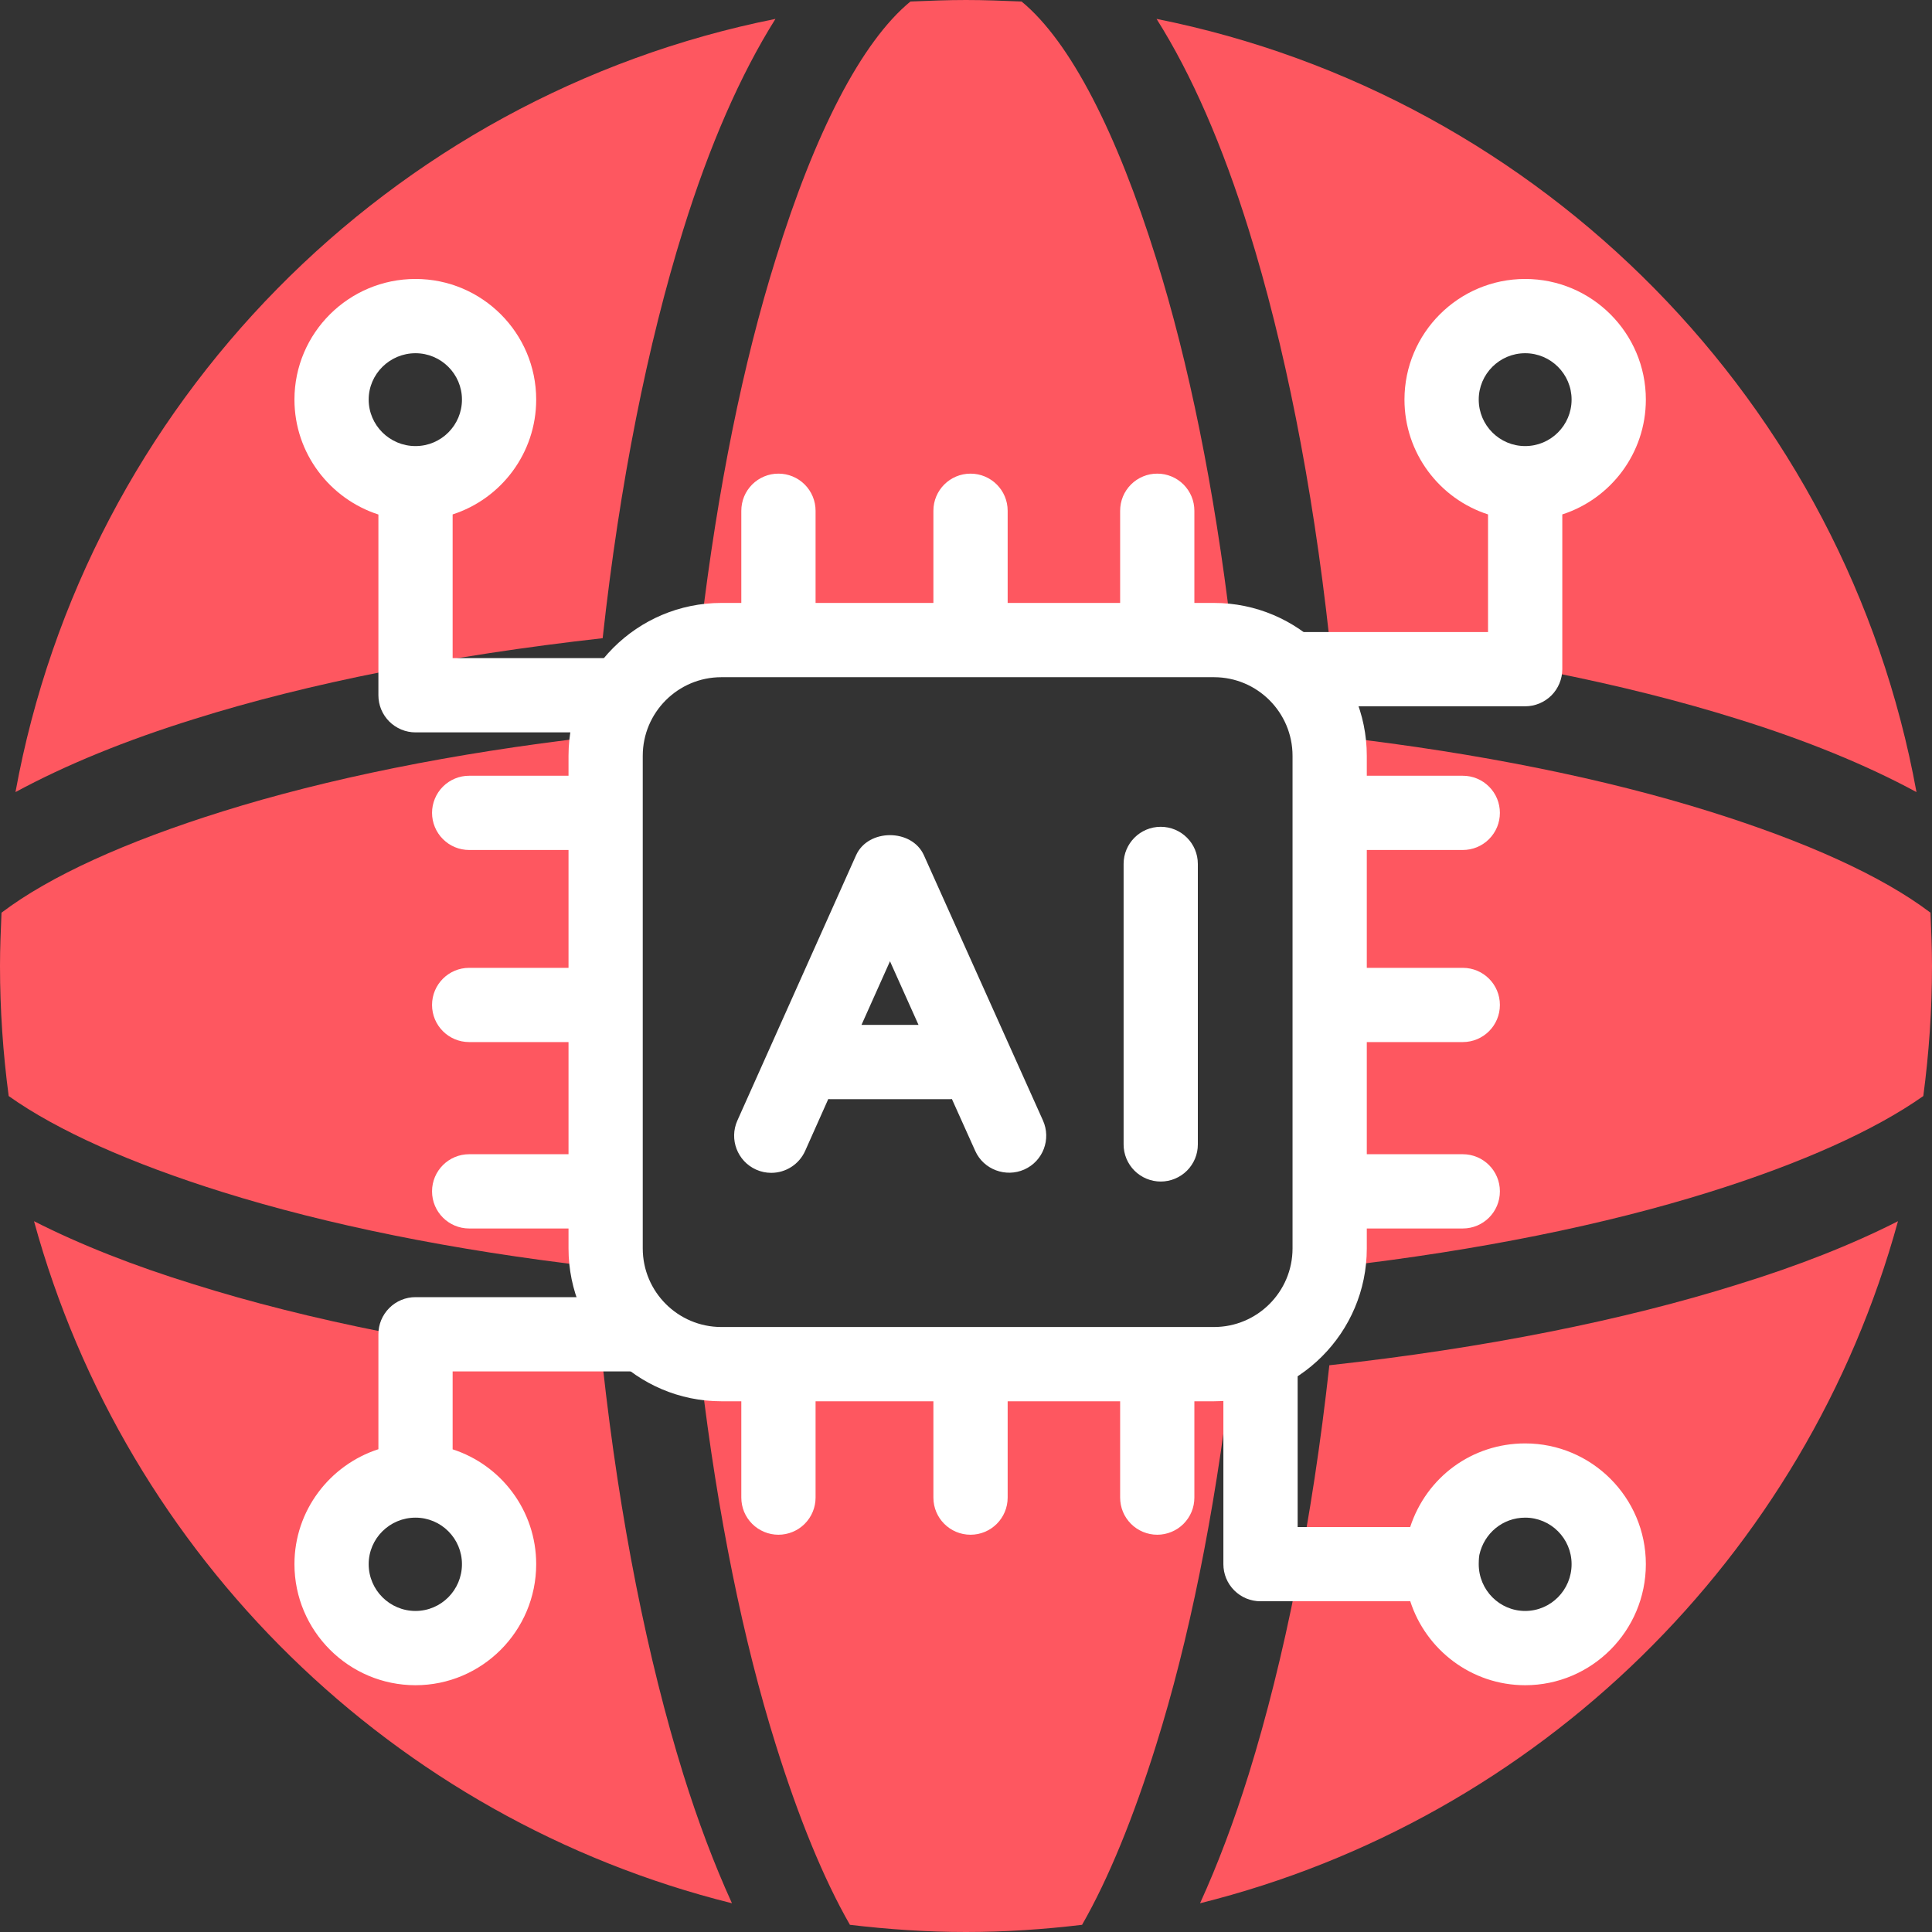 <svg width="64" height="64" viewBox="0 0 64 64" fill="none" xmlns="http://www.w3.org/2000/svg">
<rect x="0" y="0" width="64" height="64" fill="#333333" stroke="none"/>
<g clip-path="url(#clip0_45_2)">
<path fill-rule="evenodd" clip-rule="evenodd" d="M32 0C32.614 0 33.227 0.025 33.841 0.05C35.457 1.378 36.997 4.396 38.3 8.567C39.377 11.998 40.229 16.182 40.78 20.828C37.962 20.615 35.018 20.49 32 20.49C28.969 20.49 26.038 20.615 23.22 20.828C23.771 16.182 24.623 11.998 25.7 8.567C26.99 4.396 28.543 1.378 30.159 0.05C30.773 0.025 31.386 0 32 0ZM50.524 49.046C52.052 49.046 53.291 50.286 53.291 51.814C53.291 53.354 52.052 54.594 50.524 54.594C48.996 54.594 47.756 53.354 47.756 51.814C47.756 50.286 48.996 49.046 50.524 49.046H50.524ZM13.764 10.47C15.292 10.47 16.532 11.71 16.532 13.238C16.532 14.766 15.292 16.006 13.764 16.006C12.224 16.006 10.984 14.766 10.984 13.238C10.984 11.71 12.224 10.47 13.764 10.47ZM50.523 10.47C52.051 10.47 53.291 11.71 53.291 13.238C53.291 14.766 52.051 16.006 50.523 16.006C48.995 16.006 47.756 14.766 47.756 13.238C47.756 11.71 48.996 10.47 50.523 10.47ZM13.764 49.046C15.292 49.046 16.532 50.286 16.532 51.814C16.532 53.354 15.292 54.594 13.764 54.594C13.399 54.595 13.037 54.524 12.699 54.384C12.362 54.245 12.055 54.04 11.796 53.782C11.538 53.523 11.333 53.216 11.194 52.879C11.055 52.541 10.983 52.179 10.984 51.814C10.984 50.286 12.224 49.046 13.764 49.046ZM38.312 0.626C51.1 3.181 61.144 13.376 63.486 26.239C61.821 25.337 59.829 24.523 57.575 23.822C53.792 22.632 49.171 21.717 44.036 21.141C43.472 16.006 42.546 11.397 41.368 7.615C40.504 4.835 39.477 2.467 38.312 0.626ZM63.95 30.234C63.975 30.823 64 31.411 64 32C64 33.453 63.9 34.893 63.712 36.308C62.096 37.448 59.666 38.538 56.623 39.49C53.179 40.567 49.008 41.418 44.349 41.957C44.575 39.151 44.687 36.208 44.687 33.19C44.687 30.159 44.575 27.216 44.349 24.41C49.008 24.949 53.179 25.8 56.623 26.878C59.829 27.88 62.347 29.019 63.95 30.234ZM62.873 40.454C59.829 51.563 50.962 60.255 39.753 63.048C40.341 61.758 40.88 60.33 41.368 58.765C42.546 54.97 43.472 50.361 44.036 45.226C49.171 44.662 53.793 43.735 57.575 42.546C59.566 41.932 61.345 41.231 62.873 40.454H62.873ZM35.845 63.762C34.58 63.913 33.303 64 32 64C30.698 64 29.42 63.912 28.155 63.762C27.278 62.234 26.452 60.205 25.7 57.8C24.623 54.369 23.771 50.185 23.22 45.539C26.038 45.752 28.969 45.877 32 45.877C35.018 45.877 37.962 45.752 40.78 45.539C40.229 50.185 39.377 54.369 38.3 57.8C37.548 60.205 36.722 62.234 35.845 63.762ZM24.247 63.048C13.038 60.255 4.171 51.563 1.127 40.454C2.655 41.23 4.434 41.932 6.425 42.546C10.207 43.736 14.829 44.662 19.964 45.226C20.528 50.361 21.454 54.97 22.632 58.765C23.12 60.33 23.659 61.758 24.247 63.048ZM0.288 36.308C0.1 34.893 0 33.453 0 32C0 31.411 0.025 30.823 0.05 30.234C1.653 29.019 4.171 27.88 7.377 26.878C10.821 25.8 14.992 24.949 19.651 24.41C19.425 27.216 19.313 30.159 19.313 33.19C19.313 36.208 19.425 39.151 19.651 41.957C14.992 41.418 10.821 40.567 7.377 39.49C4.333 38.538 1.891 37.448 0.288 36.308ZM0.513 26.239C2.856 13.376 12.9 3.181 25.688 0.626C24.523 2.48 23.496 4.834 22.632 7.615C21.454 11.397 20.528 16.006 19.964 21.141C14.829 21.717 10.207 22.632 6.425 23.822C4.171 24.523 2.179 25.337 0.513 26.239Z" fill="#FE5760"/>
<path d="M38.336 50.84C38.174 50.84 38.014 50.808 37.865 50.746C37.716 50.684 37.58 50.594 37.466 50.48C37.352 50.365 37.261 50.23 37.199 50.081C37.138 49.931 37.106 49.771 37.106 49.61V46.419H33.38V49.61C33.38 50.289 32.829 50.84 32.15 50.84C31.47 50.84 30.92 50.289 30.92 49.61V46.419H27.017V49.61C27.017 49.771 26.985 49.931 26.923 50.081C26.861 50.23 26.771 50.365 26.656 50.48C26.542 50.594 26.407 50.684 26.257 50.746C26.108 50.808 25.948 50.84 25.787 50.84C25.625 50.84 25.465 50.808 25.316 50.746C25.167 50.684 25.031 50.594 24.917 50.48C24.803 50.365 24.712 50.23 24.65 50.081C24.589 49.931 24.557 49.771 24.557 49.61V46.419H23.896C21.104 46.419 18.833 44.148 18.833 41.356V40.695H15.542C14.863 40.695 14.312 40.145 14.312 39.465C14.312 38.786 14.863 38.235 15.542 38.235H18.833V34.52H15.542C14.863 34.52 14.312 33.97 14.312 33.29C14.312 32.611 14.863 32.061 15.542 32.061H18.833V28.157H15.542C15.381 28.157 15.221 28.125 15.072 28.064C14.922 28.002 14.787 27.911 14.673 27.797C14.558 27.683 14.468 27.547 14.406 27.398C14.344 27.249 14.312 27.089 14.312 26.927C14.312 26.766 14.344 26.606 14.406 26.457C14.468 26.307 14.558 26.172 14.672 26.058C14.787 25.943 14.922 25.853 15.072 25.791C15.221 25.729 15.381 25.697 15.542 25.698H18.833V25.037C18.833 22.245 21.104 19.973 23.896 19.973H24.557V16.919C24.557 16.758 24.589 16.598 24.65 16.448C24.712 16.299 24.803 16.164 24.917 16.049C25.031 15.935 25.167 15.845 25.316 15.783C25.465 15.721 25.625 15.689 25.787 15.69C25.948 15.689 26.108 15.721 26.257 15.783C26.407 15.845 26.542 15.935 26.656 16.049C26.771 16.164 26.861 16.299 26.923 16.448C26.985 16.598 27.017 16.758 27.017 16.919V19.973H30.92V16.919C30.92 16.24 31.47 15.69 32.15 15.69C32.829 15.69 33.38 16.24 33.38 16.919V19.973H37.106V16.919C37.106 16.758 37.138 16.598 37.199 16.448C37.261 16.299 37.352 16.164 37.466 16.049C37.58 15.935 37.716 15.845 37.865 15.783C38.014 15.721 38.174 15.689 38.336 15.69C38.497 15.689 38.657 15.721 38.806 15.783C38.956 15.845 39.091 15.935 39.205 16.049C39.319 16.164 39.41 16.299 39.472 16.448C39.534 16.598 39.565 16.758 39.565 16.919V19.973H40.215C43.005 19.973 45.277 22.245 45.277 25.037V25.698H48.456C48.618 25.697 48.778 25.729 48.927 25.791C49.076 25.853 49.212 25.943 49.326 26.058C49.44 26.172 49.531 26.307 49.593 26.457C49.654 26.606 49.686 26.766 49.686 26.927C49.686 27.089 49.654 27.249 49.593 27.398C49.531 27.547 49.44 27.683 49.326 27.797C49.212 27.911 49.076 28.002 48.927 28.064C48.778 28.125 48.618 28.157 48.456 28.157H45.277V32.061H48.456C49.136 32.061 49.686 32.611 49.686 33.29C49.686 33.97 49.136 34.52 48.456 34.52H45.277V38.235H48.456C49.136 38.235 49.686 38.786 49.686 39.465C49.686 40.145 49.136 40.695 48.456 40.695H45.277V41.356C45.277 44.148 43.005 46.419 40.215 46.419H39.565V49.61C39.565 49.771 39.534 49.931 39.472 50.081C39.41 50.23 39.319 50.365 39.205 50.48C39.091 50.594 38.956 50.684 38.806 50.746C38.657 50.808 38.497 50.84 38.336 50.84ZM23.896 22.433C22.459 22.433 21.292 23.6 21.292 25.037V41.356C21.292 42.792 22.459 43.959 23.896 43.959H40.215C41.65 43.959 42.817 42.792 42.817 41.356V25.037C42.817 23.6 41.65 22.433 40.215 22.433H23.896Z" fill="white"/>
<path d="M38.45 39.14C38.289 39.14 38.129 39.108 37.98 39.046C37.831 38.985 37.695 38.894 37.581 38.78C37.467 38.666 37.376 38.53 37.314 38.381C37.252 38.231 37.221 38.072 37.221 37.91V28.619C37.221 27.939 37.771 27.389 38.45 27.389C39.13 27.389 39.68 27.939 39.68 28.619V37.91C39.68 38.072 39.649 38.231 39.587 38.381C39.525 38.53 39.434 38.666 39.32 38.78C39.206 38.894 39.07 38.984 38.921 39.046C38.772 39.108 38.612 39.14 38.45 39.14ZM25.549 38.852C25.376 38.852 25.204 38.816 25.047 38.745C24.428 38.468 24.149 37.74 24.426 37.12L28.359 28.33C28.758 27.444 30.206 27.444 30.605 28.33L34.549 37.116C34.828 37.736 34.553 38.464 33.932 38.741C33.319 39.014 32.584 38.745 32.307 38.128L31.533 36.407C31.513 36.411 31.495 36.411 31.474 36.411H27.503C27.48 36.411 27.46 36.411 27.438 36.407L26.672 38.124C26.575 38.341 26.417 38.525 26.218 38.654C26.019 38.783 25.786 38.852 25.549 38.852ZM28.538 33.951H30.427L29.482 31.843L28.538 33.951ZM50.523 55.825C48.747 55.825 47.236 54.654 46.717 53.044H41.756C41.594 53.044 41.434 53.012 41.285 52.951C41.136 52.889 41 52.798 40.886 52.684C40.772 52.57 40.681 52.434 40.619 52.285C40.558 52.136 40.526 51.976 40.526 51.814V44.938C40.526 44.258 41.076 43.708 41.756 43.708C42.435 43.708 42.986 44.258 42.986 44.938V50.585H46.714C47.255 48.93 48.765 47.815 50.523 47.815C52.728 47.815 54.521 49.61 54.521 51.814C54.521 54.026 52.728 55.825 50.523 55.825ZM50.523 50.274C49.788 50.274 49.164 50.784 49.005 51.511C49.001 51.534 48.985 51.633 48.985 51.814C48.985 52.671 49.673 53.365 50.523 53.365C51.372 53.365 52.061 52.671 52.061 51.814C52.061 50.965 51.372 50.274 50.523 50.274ZM13.764 55.825C11.554 55.825 9.754 54.026 9.754 51.814C9.754 50.038 10.925 48.528 12.535 48.007V44.199C12.535 44.038 12.566 43.878 12.628 43.729C12.69 43.58 12.781 43.444 12.895 43.33C13.009 43.215 13.145 43.125 13.294 43.063C13.443 43.001 13.603 42.969 13.764 42.97H21.066C21.745 42.97 22.296 43.52 22.296 44.199C22.296 44.879 21.745 45.429 21.066 45.429H14.994V48.011C16.599 48.528 17.762 50.038 17.762 51.814C17.762 54.026 15.969 55.825 13.764 55.825ZM13.764 50.274C12.91 50.274 12.213 50.965 12.213 51.814C12.213 52.671 12.91 53.365 13.764 53.365C14.614 53.365 15.303 52.671 15.303 51.814C15.303 50.965 14.614 50.274 13.764 50.274ZM20.565 24.261H13.764C13.603 24.261 13.443 24.229 13.294 24.167C13.145 24.105 13.009 24.015 12.895 23.901C12.781 23.786 12.69 23.651 12.628 23.502C12.566 23.352 12.535 23.192 12.535 23.031V17.044C10.925 16.524 9.754 15.013 9.754 13.237C9.754 11.032 11.554 9.241 13.764 9.241C15.969 9.241 17.762 11.032 17.762 13.237C17.762 15.013 16.599 16.524 14.994 17.041V21.801H20.565C21.245 21.801 21.795 22.351 21.795 23.031C21.795 23.711 21.245 24.261 20.565 24.261V24.261ZM13.764 11.701C12.91 11.701 12.213 12.392 12.213 13.237C12.213 14.087 12.91 14.777 13.764 14.777C14.614 14.777 15.303 14.087 15.303 13.237C15.303 12.392 14.614 11.701 13.764 11.701ZM50.523 23.397H42.971C42.809 23.397 42.649 23.365 42.5 23.303C42.351 23.241 42.215 23.151 42.101 23.037C41.987 22.922 41.896 22.787 41.834 22.637C41.773 22.488 41.741 22.328 41.741 22.167C41.741 22.005 41.773 21.845 41.834 21.696C41.896 21.547 41.987 21.411 42.101 21.297C42.215 21.183 42.351 21.092 42.5 21.031C42.649 20.969 42.809 20.937 42.971 20.937H49.293V17.041C47.688 16.524 46.525 15.014 46.525 13.237C46.525 11.033 48.318 9.241 50.523 9.241C52.727 9.241 54.521 11.033 54.521 13.237C54.521 15.014 53.357 16.524 51.753 17.041V22.167C51.753 22.328 51.721 22.488 51.659 22.637C51.597 22.787 51.507 22.922 51.393 23.037C51.278 23.151 51.143 23.241 50.994 23.303C50.844 23.365 50.684 23.397 50.523 23.397ZM50.523 11.701C49.674 11.701 48.985 12.392 48.985 13.237C48.985 14.087 49.674 14.777 50.523 14.777C51.372 14.777 52.061 14.087 52.061 13.237C52.061 12.392 51.373 11.701 50.523 11.701Z" fill="white"/>
</g>
<defs>
<clipPath id="clip0_45_2">
<rect width="64" height="64" fill="white"/>
</clipPath>
</defs>
</svg>
